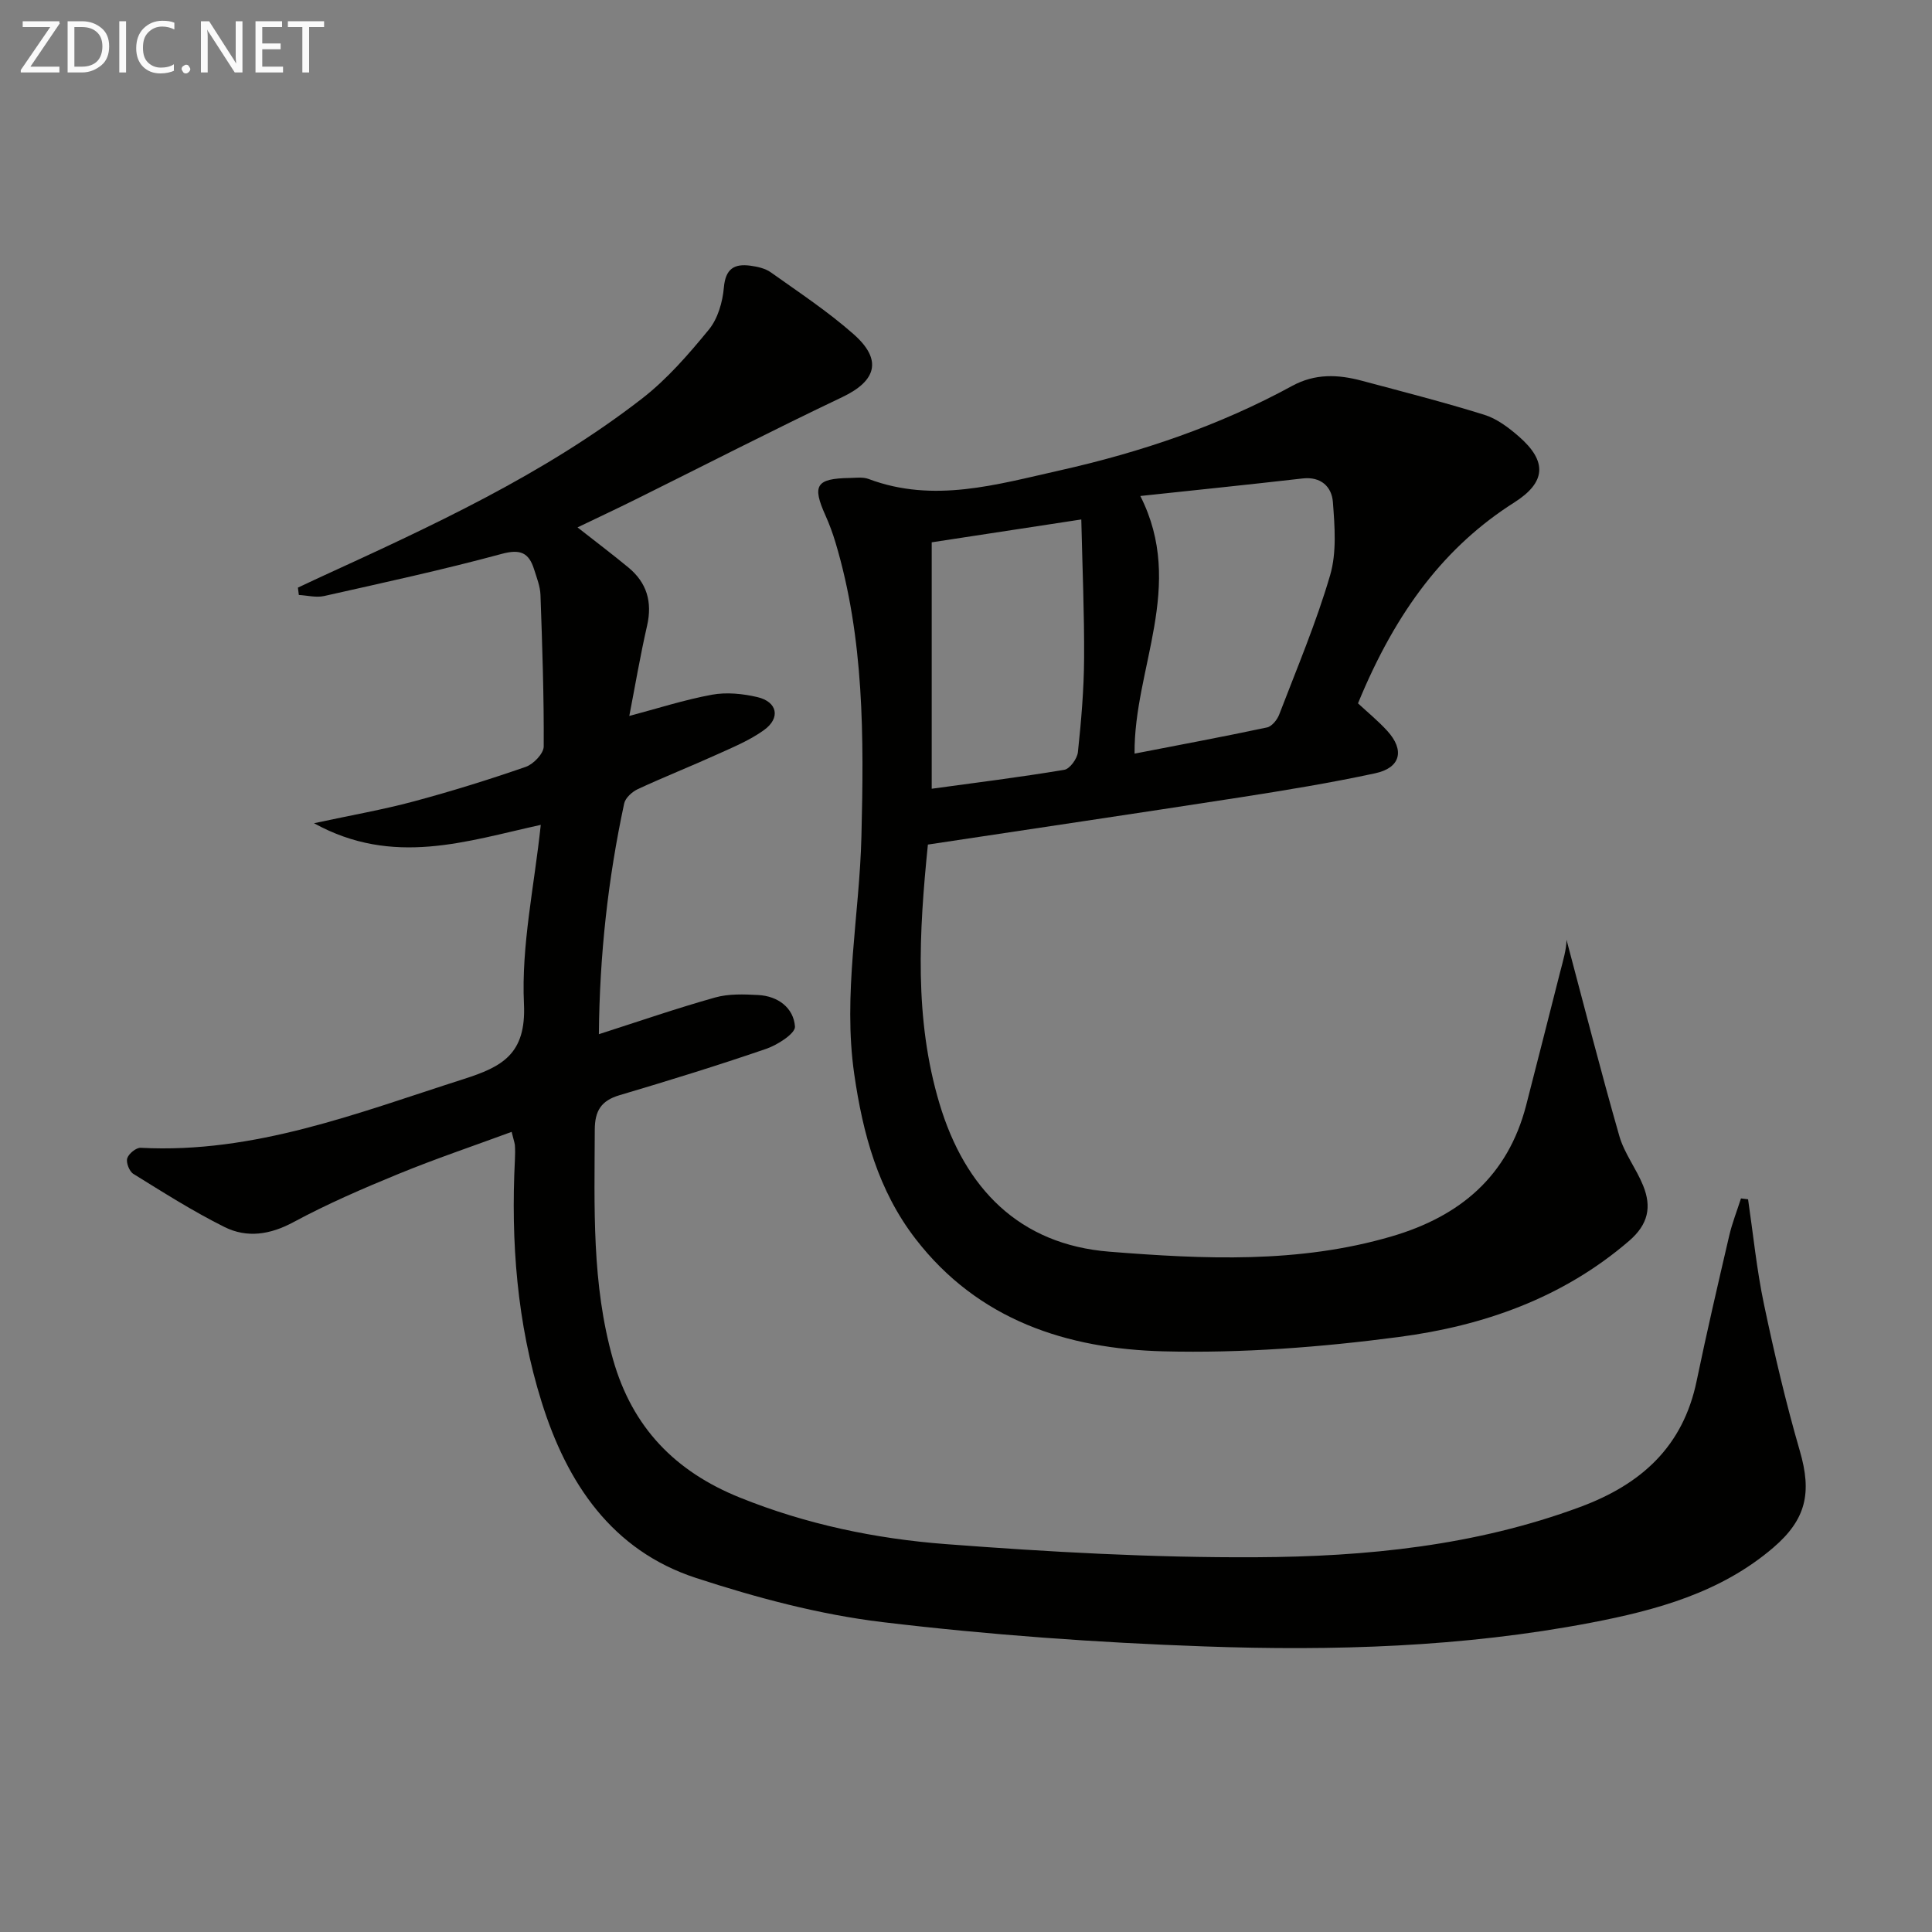 <svg enable-background="new 0 0 400 400" viewBox="0 0 400 400" xmlns="http://www.w3.org/2000/svg"><rect x="0" y="0" width="400" height="400" fill="#808080" stroke="none"/><path d="m105.93 234.34c-8.02 2.96-15.84 5.59-23.46 8.72-7.37 3.02-14.71 6.2-21.71 9.97-4.84 2.61-9.62 3.33-14.28 1.01-6.51-3.24-12.68-7.17-18.87-11-.83-.51-1.54-2.33-1.27-3.22.29-.95 1.84-2.23 2.79-2.18 23.56 1.24 44.99-7.24 66.8-14.21 7.98-2.55 13.04-5.13 12.55-15.58-.57-12.11 2.14-24.37 3.48-37.07-15.35 3.36-30.56 8.71-46.95-.34 7.77-1.67 14.24-2.8 20.55-4.49 7.84-2.1 15.62-4.52 23.29-7.18 1.59-.55 3.71-2.76 3.72-4.21.06-10.46-.3-20.93-.67-31.39-.06-1.78-.78-3.56-1.32-5.29-1.08-3.44-2.83-4.26-6.72-3.2-12.15 3.29-24.47 5.96-36.75 8.72-1.65.37-3.49-.12-5.24-.22-.06-.51-.13-1.02-.19-1.52 1.41-.66 2.81-1.33 4.22-1.98 23.3-10.68 46.65-21.36 67.05-37.18 5.19-4.03 9.63-9.16 13.82-14.27 1.85-2.26 2.84-5.7 3.1-8.7.34-3.9 2.15-4.97 5.5-4.52 1.45.2 3.06.55 4.21 1.37 5.82 4.14 11.83 8.11 17.16 12.82 6 5.3 4.72 9.65-2.34 13.01-14.4 6.85-28.6 14.14-42.89 21.23-3.84 1.91-7.73 3.72-11.94 5.75 3.8 2.99 7.23 5.57 10.53 8.3 3.83 3.16 4.99 7.15 3.87 12.06-1.43 6.26-2.5 12.59-3.68 18.68 5.75-1.52 11.37-3.34 17.13-4.4 3.01-.55 6.38-.21 9.4.5 4.14.98 4.83 4.32 1.36 6.82-2.92 2.11-6.36 3.53-9.67 5.03-5.45 2.47-11.01 4.67-16.44 7.19-1.18.55-2.59 1.81-2.84 2.98-3.35 15.6-5.09 31.39-5.24 47.77 8.32-2.67 16.13-5.37 24.07-7.6 2.81-.79 5.95-.67 8.92-.51 4.09.21 7.32 2.64 7.61 6.52.11 1.43-3.6 3.81-5.96 4.62-10.04 3.45-20.19 6.58-30.37 9.6-3.81 1.13-5.11 3.24-5.12 7.17-.05 15.97-.67 31.9 3.79 47.57 4.01 14.09 12.88 23.18 26.26 28.57 13.71 5.53 28.06 8.52 42.61 9.63 21.37 1.63 42.83 2.83 64.25 2.72 22.76-.11 45.41-2.36 67.11-10.41 12.64-4.69 21.29-12.48 24.11-26.08 2.09-10.07 4.42-20.09 6.75-30.1.61-2.61 1.61-5.14 2.43-7.7.49.06.98.12 1.47.18 1.06 7.23 1.78 14.54 3.28 21.68 2.15 10.22 4.53 20.41 7.44 30.43 2.51 8.63 1.34 14.15-5.51 20.02-10.9 9.33-24.24 12.95-37.82 15.55-26.44 5.05-53.26 5.85-80.03 4.89-22.23-.79-44.5-2.38-66.58-5.03-13.06-1.57-26.07-5.05-38.62-9.15-17.44-5.7-26.71-19.68-31.94-36.41-5.11-16.32-6.39-33.19-5.53-50.23.05-1 .06-2-.01-3-.1-.66-.33-1.27-.67-2.71z" fill="#010100"/><path d="m192.11 174.86c-1.84 18.19-2.86 36.07 2.4 53.63 5.26 17.55 16.5 29.18 35.2 30.66 19.52 1.55 39.19 2.48 58.45-3.18 14.16-4.16 24-12.46 27.8-27.08 2.37-9.14 4.66-18.3 7-27.45.64-2.48 1.37-4.94 1.37-6.87 3.61 13.55 7.07 27.14 10.93 40.61 1.03 3.61 3.52 6.77 4.94 10.3 1.77 4.38 1.09 7.98-2.91 11.43-13.78 11.87-30.24 17.61-47.68 19.9-16.1 2.12-32.49 3.38-48.7 2.97-19.97-.51-38.38-6.45-51.36-23.29-7.75-10.05-10.91-21.78-12.69-34.11-2.38-16.53 1.09-32.83 1.49-49.24.51-20.47.59-40.92-5.37-60.82-.57-1.9-1.26-3.78-2.07-5.59-2.81-6.24-1.95-7.65 4.96-7.77 1.33-.02 2.79-.24 3.97.21 13.47 5.06 26.54 1.14 39.59-1.78 16.76-3.76 32.95-9.23 48.07-17.48 4.81-2.62 9.54-2.39 14.46-1.08 8.48 2.27 16.99 4.44 25.36 7.05 2.6.81 5.03 2.65 7.13 4.48 5.98 5.2 5.6 9.52-.95 13.68-14.07 8.93-24.36 22.13-32.34 41.58 1.99 1.85 4.18 3.64 6.06 5.7 3.64 3.99 2.78 7.65-2.5 8.78-9.24 1.99-18.59 3.52-27.94 4.98-21.29 3.3-42.64 6.45-64.67 9.78zm43.98-72.17c9.44 18.6-1.36 35.72-1.19 53.34 9.29-1.8 18.38-3.5 27.42-5.42 1-.21 2.11-1.58 2.52-2.66 3.67-9.57 7.68-19.05 10.55-28.86 1.38-4.72.95-10.12.57-15.16-.24-3.13-2.45-5.31-6.27-4.87-11.33 1.3-22.67 2.46-33.6 3.63zm-43.19 60.61c9.11-1.25 18.31-2.39 27.45-3.92 1.15-.19 2.68-2.31 2.82-3.66.68-6.42 1.24-12.88 1.28-19.34.06-9.36-.35-18.73-.58-28.83-10.92 1.67-20.61 3.14-30.97 4.73z" fill="#010100"/><g fill="#fafafa"><path d="m12.4 4.8-6.1 9h6v1.2h-8v-.5l6.1-8.9h-5.7v-1.2h7.6v.4z"/><path d="m14 15v-10.6h3c1.6 0 2.9.5 4 1.4s1.6 2.2 1.6 3.8-.5 3-1.6 3.9-2.4 1.5-4 1.5zm1.4-9.4v8.2h1.6c1.3 0 2.4-.4 3.1-1.1s1.1-1.8 1.1-3.1-.4-2.3-1.2-3-1.8-1-3.1-1z"/><path d="m26.1 4.4v10.6h-1.4v-10.6z"/><path d="m36.1 14.6c-.8.4-1.8.6-2.9.6-1.5 0-2.7-.5-3.6-1.4s-1.4-2.2-1.4-3.8c0-1.7.5-3.1 1.5-4.1s2.3-1.6 3.9-1.6c1 0 1.8.1 2.5.4v1.4c-.8-.4-1.6-.6-2.5-.6-1.2 0-2.1.4-2.9 1.2s-1.1 1.8-1.1 3.2c0 1.3.3 2.3 1 3s1.6 1.1 2.7 1.1c1 0 2-.2 2.7-.7v1.3z"/><path d="m37.6 14.3c0-.2.1-.5.3-.6s.4-.3.6-.3c.3 0 .5.1.6.3s.3.4.3.6-.1.4-.3.6-.4.3-.6.3c-.3 0-.5-.1-.6-.3s-.3-.4-.3-.6z"/><path d="m50.2 15h-1.6l-5.3-8.2c-.2-.2-.3-.5-.4-.7 0 .2.1.7.1 1.5v7.4h-1.4v-10.6h1.7l5.2 8.1c.2.4.4.6.4.7 0-.3-.1-.8-.1-1.5v-7.3h1.4z"/><path d="m58.6 15h-5.7v-10.6h5.5v1.2h-4.1v3.4h3.8v1.2h-3.8v3.6h4.3z"/><path d="m67.1 5.6h-3.1v9.4h-1.4v-9.4h-3v-1.2h7.5z"/></g></svg>
